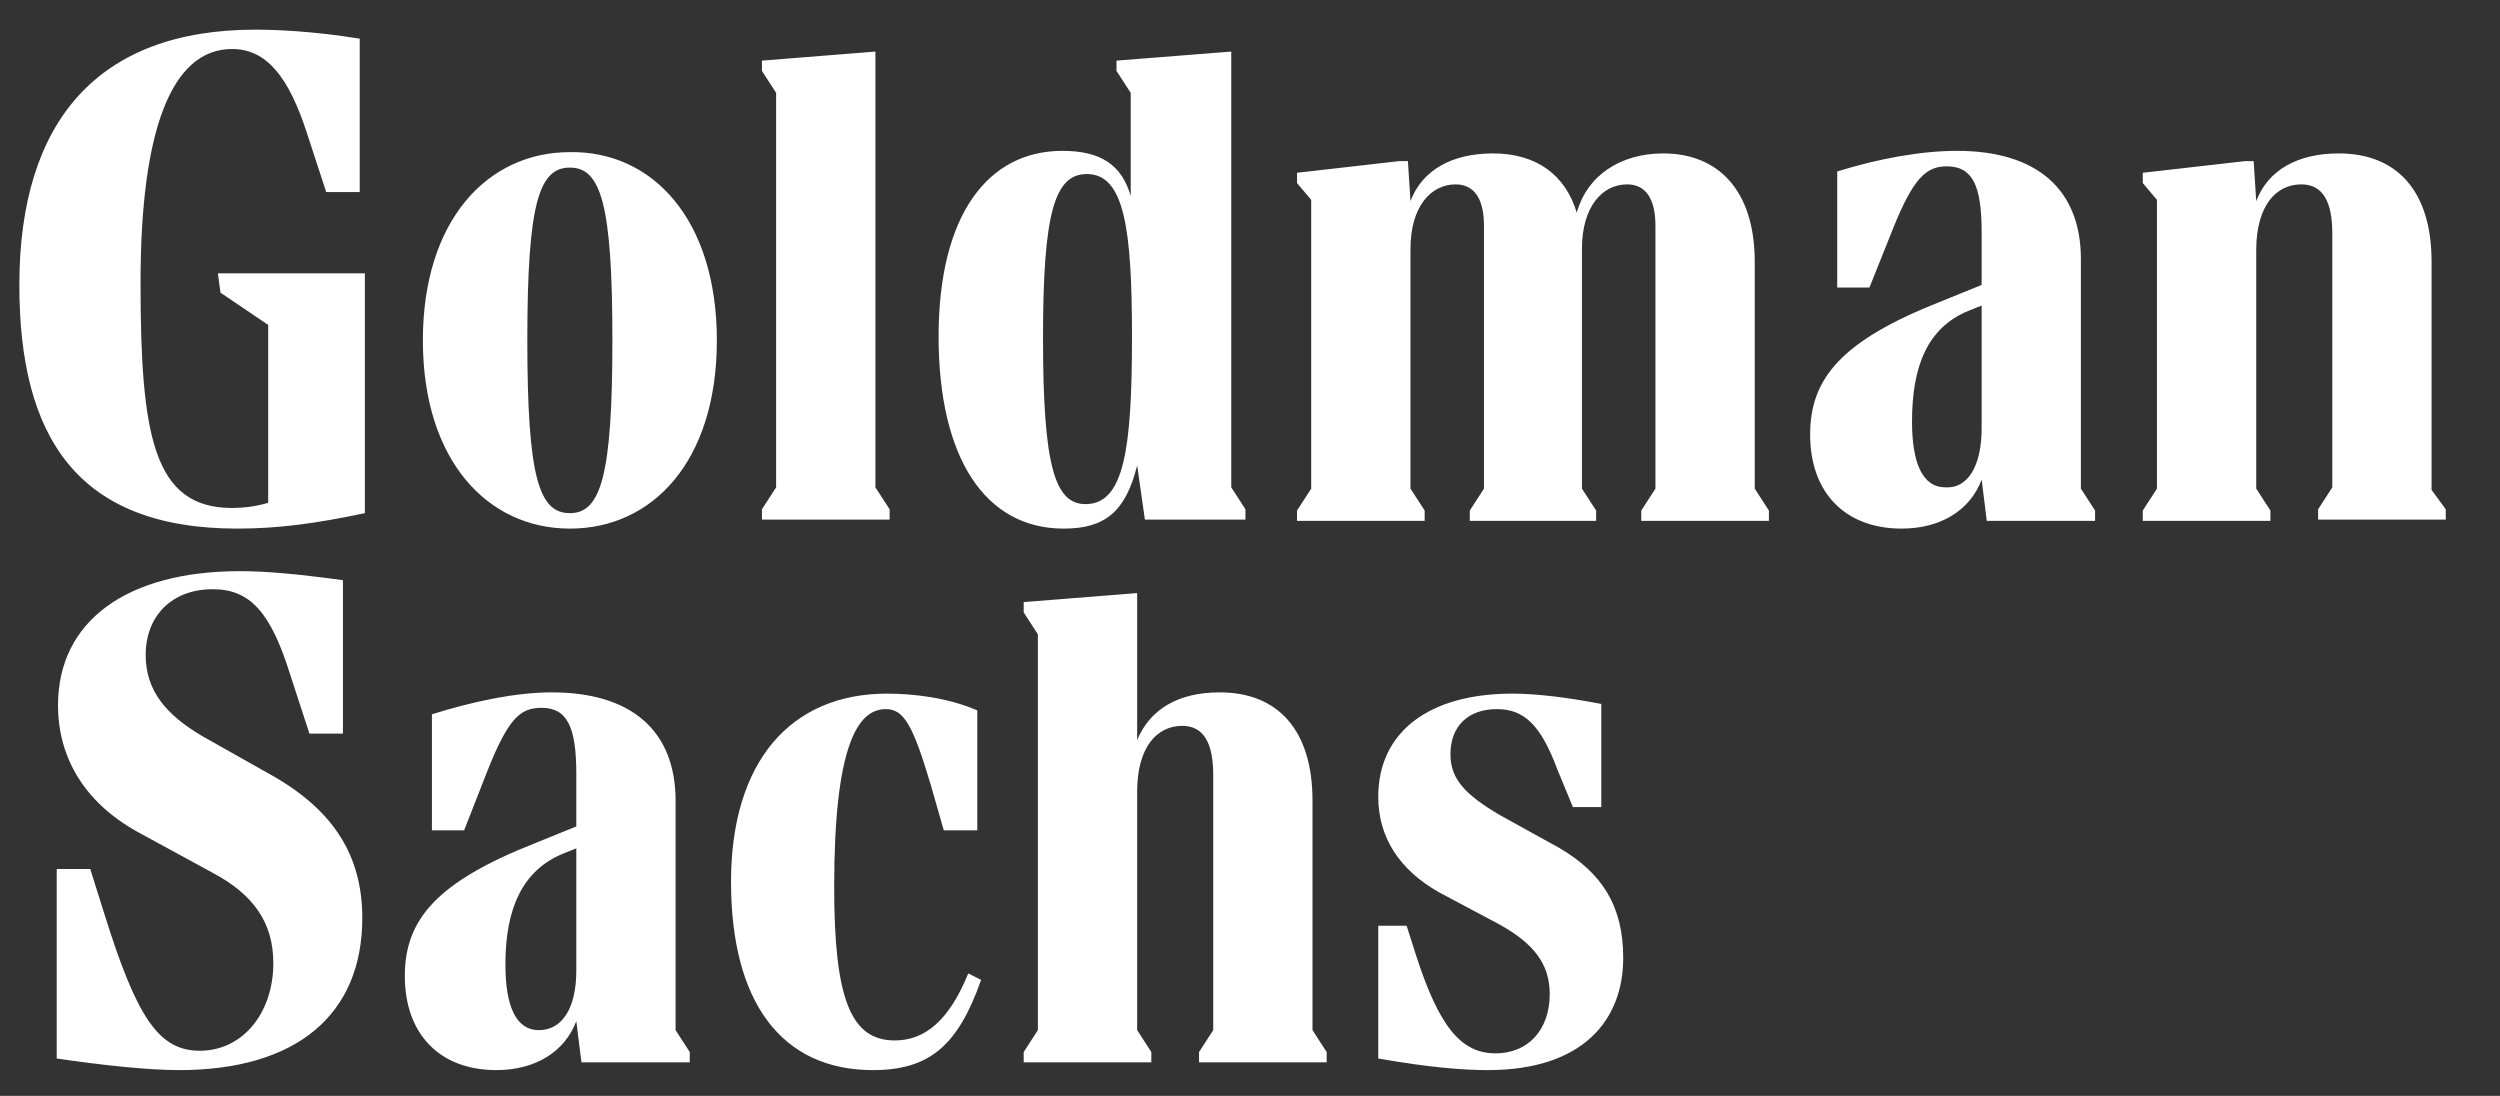 <svg width="73" height="32" viewBox="0 0 73 32" fill="none" xmlns="http://www.w3.org/2000/svg"><rect x="0" y="0" width="73" height="32" fill="#333333" stroke="none"/><path d="M6.362 7.981H10.654V14.984C9.224 15.285 8.132 15.435 6.927 15.435C2.221 15.435 0.565 12.725 0.565 8.32C0.565 3.539 2.861 0.866 7.454 0.866C8.019 0.866 9.111 0.904 10.504 1.129V5.609H9.525L8.96 3.878C8.433 2.259 7.793 1.431 6.776 1.431C5.007 1.431 4.104 3.802 4.104 8.245C4.104 12.725 4.48 14.833 6.776 14.833C7.078 14.833 7.454 14.795 7.831 14.682V9.487L6.438 8.546L6.362 7.981ZM10.579 26.805C10.579 29.628 8.659 31.247 5.233 31.247C4.292 31.247 2.936 31.097 1.656 30.908V25.374H2.635L3.049 26.692C3.991 29.704 4.631 30.682 5.835 30.682C7.078 30.682 7.981 29.591 7.981 28.122C7.981 26.955 7.416 26.127 6.212 25.487L4.141 24.358C2.56 23.529 1.694 22.212 1.694 20.593C1.694 18.146 3.689 16.678 7.002 16.678C7.755 16.678 8.621 16.753 10.014 16.941V21.421H9.035L8.471 19.689C7.906 17.882 7.304 17.205 6.212 17.205C5.007 17.205 4.254 17.995 4.254 19.125C4.254 20.141 4.819 20.857 5.911 21.497L7.981 22.664C9.751 23.68 10.579 24.998 10.579 26.805ZM19.727 30.08L20.141 30.72V31.021H16.979L16.828 29.817C16.489 30.72 15.623 31.247 14.494 31.247C12.838 31.247 11.821 30.193 11.821 28.499C11.821 26.842 12.762 25.751 15.623 24.621L16.828 24.132V22.588C16.828 21.233 16.565 20.668 15.812 20.668C15.172 20.668 14.833 21.007 14.231 22.513L13.553 24.245H12.612V20.857C13.816 20.48 15.059 20.217 16.113 20.217C18.447 20.217 19.727 21.346 19.727 23.379V30.08ZM20.932 9.939C20.932 13.478 19.049 15.435 16.64 15.435C14.231 15.435 12.348 13.44 12.348 9.939C12.348 6.438 14.231 4.442 16.64 4.442C19.049 4.405 20.932 6.4 20.932 9.939ZM16.828 28.348V24.772L16.452 24.922C15.247 25.412 14.758 26.541 14.758 28.16C14.758 29.365 15.059 30.08 15.736 30.08C16.414 30.08 16.828 29.44 16.828 28.348ZM17.882 9.939C17.882 5.948 17.544 4.894 16.64 4.894C15.736 4.894 15.398 5.948 15.398 9.939C15.398 13.93 15.736 14.984 16.64 14.984C17.544 14.984 17.882 13.892 17.882 9.939ZM28.273 28.424L28.649 28.612C27.972 30.532 27.143 31.247 25.487 31.247C22.814 31.247 21.346 29.252 21.346 25.751C21.346 22.25 23.078 20.254 25.901 20.254C26.654 20.254 27.671 20.367 28.537 20.744V24.245H27.558L27.181 22.927C26.654 21.158 26.391 20.706 25.863 20.706C25.035 20.706 24.358 21.798 24.358 25.901C24.358 29.177 24.847 30.381 26.127 30.381C26.993 30.381 27.708 29.817 28.273 28.424ZM25.977 15.172H22.249V14.871L22.663 14.231V2.711L22.249 2.071V1.77L25.562 1.506V14.231L25.977 14.871V15.172ZM31.059 15.435C28.762 15.435 27.407 13.365 27.407 9.826C27.407 6.287 28.838 4.405 31.021 4.405C32.151 4.405 32.753 4.819 33.017 5.722V2.711L32.602 2.071V1.77L35.953 1.506V14.231L36.367 14.871V15.172H33.431L33.205 13.591C32.866 14.946 32.264 15.435 31.059 15.435ZM38.325 30.08L38.739 30.72V31.021H35.012V30.72L35.426 30.08V22.626C35.426 21.722 35.162 21.195 34.522 21.195C33.769 21.195 33.205 21.835 33.205 23.115V30.08L33.619 30.72V31.021H29.892V30.72L30.306 30.08V18.522L29.892 17.882V17.581L33.205 17.318V21.61C33.581 20.706 34.409 20.217 35.614 20.217C37.308 20.217 38.325 21.308 38.325 23.379V30.08ZM30.456 9.864C30.456 13.591 30.795 14.72 31.699 14.72C32.828 14.72 33.054 13.101 33.054 9.826C33.054 6.664 32.828 5.082 31.736 5.082C30.795 5.082 30.456 6.212 30.456 9.864ZM51.238 14.268L51.652 14.908V15.21H47.925V14.908L48.339 14.268V6.588C48.339 5.835 48.075 5.384 47.511 5.384C46.795 5.384 46.193 6.024 46.193 7.266V14.268L46.607 14.908V15.21H42.918V14.908L43.332 14.268V6.588C43.332 5.835 43.068 5.384 42.504 5.384C41.788 5.384 41.186 6.024 41.186 7.266V14.268L41.6 14.908V15.21H37.873V14.908L38.287 14.268V5.835L37.873 5.346V5.045L40.847 4.706H41.111L41.186 5.873C41.525 4.97 42.391 4.48 43.595 4.48C44.838 4.48 45.703 5.082 46.042 6.212C46.343 5.12 47.322 4.48 48.565 4.48C50.184 4.48 51.238 5.572 51.238 7.642V14.268ZM47.398 27.972C47.398 29.779 46.231 31.247 43.445 31.247C42.729 31.247 41.751 31.172 40.245 30.908V27.031H41.073L41.337 27.859C42.014 29.967 42.654 30.758 43.671 30.758C44.612 30.758 45.252 30.08 45.252 29.026C45.252 28.16 44.8 27.558 43.783 26.993L42.014 26.052C40.885 25.412 40.245 24.471 40.245 23.266C40.245 21.384 41.713 20.254 44.16 20.254C44.875 20.254 45.779 20.367 46.758 20.555V23.567H45.929L45.478 22.475C44.988 21.158 44.499 20.706 43.708 20.706C42.88 20.706 42.353 21.195 42.353 22.024C42.353 22.739 42.767 23.191 43.783 23.793L45.553 24.772C46.758 25.487 47.398 26.428 47.398 27.972ZM60.762 14.268L61.176 14.908V15.21H58.014L57.864 14.005C57.525 14.908 56.659 15.435 55.529 15.435C53.873 15.435 52.856 14.381 52.856 12.687C52.856 11.031 53.798 9.939 56.659 8.809L57.864 8.32V6.777C57.864 5.421 57.6 4.857 56.847 4.857C56.245 4.857 55.868 5.195 55.266 6.701L54.588 8.395H53.647V5.007C54.852 4.631 56.094 4.405 57.148 4.405C59.482 4.405 60.762 5.534 60.762 7.567V14.268ZM57.864 12.499V8.922L57.487 9.073C56.282 9.562 55.831 10.692 55.831 12.311C55.831 13.515 56.132 14.231 56.809 14.231C57.449 14.268 57.864 13.628 57.864 12.499ZM71.416 14.871V15.172H67.689V14.871L68.103 14.231V6.814C68.103 5.911 67.84 5.384 67.2 5.384C66.447 5.384 65.882 6.024 65.882 7.304V14.268L66.296 14.908V15.21H62.569V14.908L62.983 14.268V5.835L62.569 5.346V5.045L65.543 4.706H65.807L65.882 5.873C66.221 4.97 67.087 4.48 68.292 4.48C69.986 4.48 71.002 5.572 71.002 7.642V14.306L71.416 14.871Z" fill="white" /></svg>